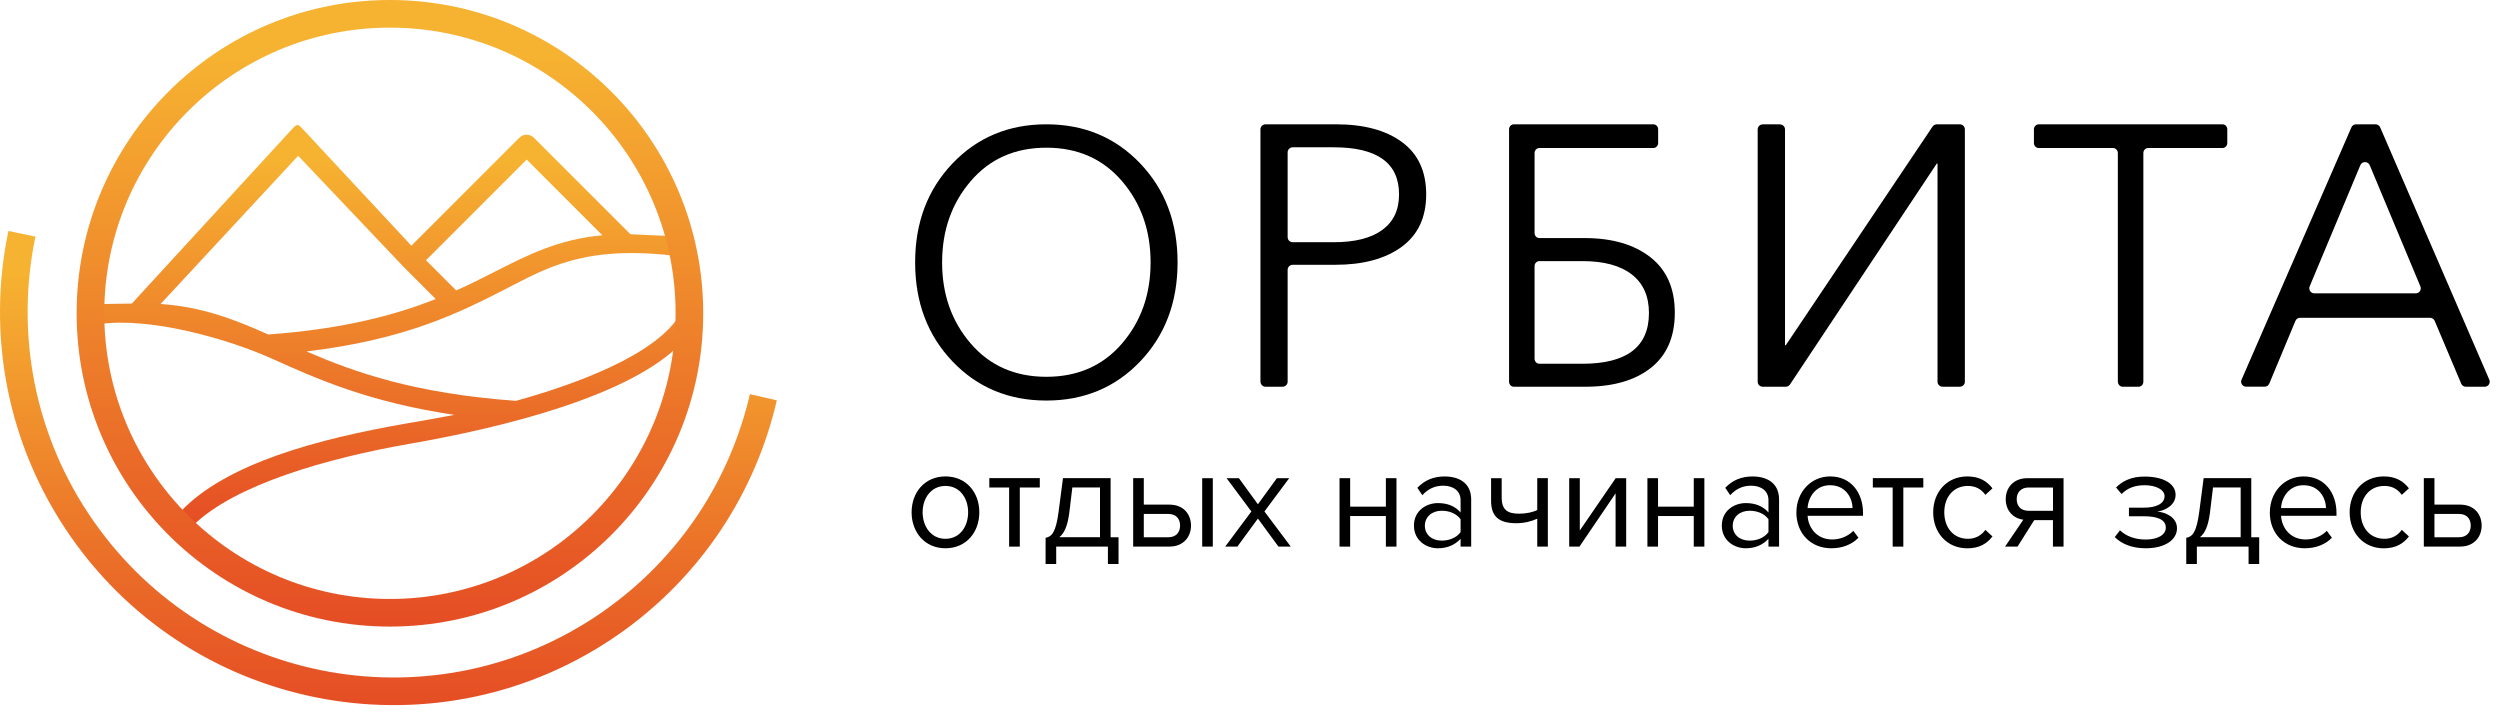 <?xml version="1.0" encoding="UTF-8"?> <svg xmlns="http://www.w3.org/2000/svg" width="181" height="52" viewBox="0 0 181 52" fill="none"><path d="M49.133 18.562L48.938 17.108C48.654 17.088 45.911 16.963 45.642 16.958L38.654 9.971C38.364 9.681 37.89 9.681 37.6 9.971L29.783 17.788L21.876 9.296C21.587 9.007 21.532 8.952 21.242 9.241L9.544 21.978C9.374 21.983 7.257 22.008 7.082 22.018L7.172 23.472C10.688 22.932 16.312 24.446 19.729 25.984C22.89 27.408 26.686 29.116 32.895 30.035C31.736 30.26 30.562 30.464 29.399 30.664C23.06 31.768 16.322 33.551 13.041 37.078L13.695 37.772L13.975 38.051C16.982 35.08 23.724 33.167 29.648 32.133C36.162 30.999 45.936 28.671 49.538 24.616L49.283 22.677C47.6 25.729 41.371 27.912 37.355 29.021C30.038 28.491 25.722 26.973 22.191 25.445C29.419 24.581 33.29 22.613 36.461 20.999C39.528 19.441 42.245 17.683 49.123 18.552L49.133 18.562ZM19.434 24.221C16.991 23.137 14.674 22.218 11.627 22.008L21.587 11.279L29.259 19.361L31.546 21.648C28.679 22.787 24.948 23.811 19.434 24.216V24.221ZM33.03 21.029L30.842 18.841L38.13 11.554L43.609 17.033C40.457 17.323 38.249 18.437 35.802 19.681C34.948 20.115 34.044 20.575 33.03 21.029Z" fill="url(#paint0_linear_707_178)"></path><path d="M28.23 44.365C40.205 44.365 49.913 34.657 49.913 22.683C49.913 10.708 40.205 1 28.23 1C16.255 1 6.548 10.708 6.548 22.683C6.548 34.657 16.255 44.365 28.23 44.365Z" stroke="url(#paint1_linear_707_178)" stroke-width="2" stroke-miterlimit="10"></path><path d="M55.267 28.761C53.788 35.15 50.037 41.028 44.248 45.084C31.811 53.785 14.669 50.758 5.968 38.321C1.438 31.848 0.084 24.096 1.588 16.928" stroke="url(#paint2_linear_707_178)" stroke-width="2" stroke-miterlimit="10"></path><path d="M66 37.09C66 35.655 66.945 34.493 68.451 34.493C69.958 34.493 70.903 35.651 70.903 37.09C70.903 38.529 69.958 39.695 68.451 39.695C66.945 39.695 66 38.526 66 37.09ZM70.093 37.09C70.093 36.086 69.508 35.182 68.451 35.182C67.394 35.182 66.798 36.086 66.798 37.09C66.798 38.095 67.394 39.009 68.451 39.009C69.508 39.009 70.093 38.106 70.093 37.09Z" fill="black"></path><path d="M73.061 39.575V35.295H71.626V34.616H75.281V35.295H73.834V39.575H73.065H73.061Z" fill="black"></path><path d="M75.697 38.938C76.158 38.856 76.446 38.529 76.641 37.06L76.96 34.616H80.408V38.897H80.982V40.835H80.213V39.572H76.469V40.835H75.701V38.934L75.697 38.938ZM77.413 37.15C77.29 38.084 77.054 38.608 76.694 38.893H79.64V35.291H77.638L77.413 37.15Z" fill="black"></path><path d="M82.811 34.616V36.535H84.67C85.697 36.535 86.229 37.244 86.229 38.053C86.229 38.863 85.686 39.572 84.67 39.572H82.042V34.616H82.811ZM82.811 37.214V38.897H84.587C85.142 38.897 85.438 38.548 85.438 38.053C85.438 37.559 85.15 37.21 84.587 37.21H82.811V37.214ZM87.039 39.575V34.62H87.807V39.575H87.039Z" fill="black"></path><path d="M92.56 39.575L91.072 37.544L89.584 39.575H88.703L90.6 37.03L88.804 34.62H89.696L91.072 36.509L92.447 34.62H93.339L91.544 37.03L93.452 39.575H92.56Z" fill="black"></path><path d="M96.982 39.575V34.62H97.751V36.682H100.337V34.62H101.105V39.575H100.337V37.36H97.751V39.575H96.982Z" fill="black"></path><path d="M105.746 39.575V39.009C105.334 39.459 104.772 39.695 104.104 39.695C103.261 39.695 102.369 39.129 102.369 38.053C102.369 36.978 103.261 36.423 104.104 36.423C104.783 36.423 105.345 36.637 105.746 37.102V36.209C105.746 35.542 105.214 35.164 104.494 35.164C103.898 35.164 103.415 35.377 102.976 35.85L102.616 35.317C103.149 34.763 103.786 34.496 104.595 34.496C105.641 34.496 106.514 34.969 106.514 36.168V39.575H105.746ZM105.746 38.526V37.593C105.45 37.18 104.925 36.978 104.382 36.978C103.662 36.978 103.16 37.428 103.16 38.065C103.16 38.702 103.662 39.141 104.382 39.141C104.925 39.141 105.45 38.934 105.746 38.526Z" fill="black"></path><path d="M108.722 34.616V36.011C108.722 36.933 109.164 37.191 109.985 37.191C110.499 37.191 111.001 37.079 111.297 36.925V34.616H112.065V39.572H111.297V37.551C110.926 37.735 110.352 37.881 109.79 37.881C108.497 37.881 107.954 37.379 107.954 36.251V34.62H108.722V34.616Z" fill="black"></path><path d="M113.61 39.575V34.62H114.378V38.406L116.976 34.62H117.736V39.575H116.968V35.718L114.352 39.575H113.613H113.61Z" fill="black"></path><path d="M119.273 39.575V34.62H120.042V36.682H122.628V34.62H123.396V39.575H122.628V37.36H120.042V39.575H119.273Z" fill="black"></path><path d="M128.037 39.575V39.009C127.624 39.459 127.062 39.695 126.395 39.695C125.551 39.695 124.659 39.129 124.659 38.053C124.659 36.978 125.551 36.423 126.395 36.423C127.073 36.423 127.635 36.637 128.037 37.102V36.209C128.037 35.542 127.504 35.164 126.785 35.164C126.189 35.164 125.705 35.377 125.267 35.85L124.907 35.317C125.439 34.763 126.076 34.496 126.886 34.496C127.932 34.496 128.805 34.969 128.805 36.168V39.575H128.037ZM128.037 38.526V37.593C127.74 37.18 127.216 36.978 126.672 36.978C125.953 36.978 125.45 37.428 125.45 38.065C125.45 38.702 125.953 39.141 126.672 39.141C127.216 39.141 127.74 38.934 128.037 38.526Z" fill="black"></path><path d="M130.06 37.09C130.06 35.655 131.087 34.493 132.504 34.493C134.004 34.493 134.884 35.662 134.884 37.15V37.345H130.87C130.93 38.278 131.59 39.058 132.654 39.058C133.22 39.058 133.794 38.833 134.183 38.432L134.554 38.934C134.063 39.425 133.396 39.695 132.583 39.695C131.114 39.695 130.057 38.638 130.057 37.09H130.06ZM132.493 35.13C131.436 35.13 130.911 36.022 130.87 36.783H134.123C134.112 36.044 133.621 35.13 132.493 35.13Z" fill="black"></path><path d="M137.029 39.575V35.295H135.593V34.616H139.248V35.295H137.801V39.575H137.032H137.029Z" fill="black"></path><path d="M139.963 37.09C139.963 35.621 140.96 34.493 142.437 34.493C143.341 34.493 143.873 34.864 144.255 35.355L143.742 35.827C143.412 35.377 142.992 35.182 142.478 35.182C141.421 35.182 140.766 35.992 140.766 37.09C140.766 38.188 141.421 39.009 142.478 39.009C142.992 39.009 143.412 38.803 143.742 38.365L144.255 38.837C143.877 39.328 143.341 39.699 142.437 39.699C140.96 39.699 139.963 38.571 139.963 37.094V37.09Z" fill="black"></path><path d="M145.166 39.575L146.489 37.626C145.75 37.532 145.215 36.97 145.215 36.138C145.215 35.306 145.78 34.62 146.785 34.62H149.401V39.575H148.633V37.656H147.28L146.069 39.575H145.166ZM148.637 36.978V35.295H146.871C146.328 35.295 146.009 35.643 146.009 36.138C146.009 36.633 146.305 36.981 146.871 36.981H148.637V36.978Z" fill="black"></path><path d="M153.108 38.886L153.487 38.395C153.948 38.837 154.604 39.062 155.346 39.062C156.227 39.062 156.804 38.724 156.804 38.2C156.804 37.585 156.118 37.379 155.245 37.379H154.135V36.753H155.245C156.066 36.753 156.714 36.487 156.714 35.921C156.714 35.449 156.088 35.13 155.267 35.13C154.57 35.13 154.027 35.336 153.603 35.767L153.202 35.295C153.663 34.823 154.33 34.504 155.234 34.504C156.568 34.493 157.513 34.987 157.513 35.827C157.513 36.566 156.763 36.967 156.178 37.038C156.752 37.079 157.614 37.428 157.614 38.248C157.614 39.069 156.77 39.695 155.346 39.695C154.349 39.695 153.603 39.377 153.108 38.886Z" fill="black"></path><path d="M158.281 38.938C158.742 38.856 159.03 38.529 159.225 37.06L159.544 34.616H162.992V38.897H163.566V40.835H162.797V39.572H159.053V40.835H158.285V38.934L158.281 38.938ZM159.997 37.15C159.874 38.084 159.638 38.608 159.278 38.893H162.224V35.291H160.222L159.997 37.15Z" fill="black"></path><path d="M164.338 37.09C164.338 35.655 165.365 34.493 166.782 34.493C168.281 34.493 169.162 35.662 169.162 37.15V37.345H165.148C165.208 38.278 165.867 39.058 166.932 39.058C167.498 39.058 168.071 38.833 168.461 38.432L168.832 38.934C168.341 39.425 167.674 39.695 166.861 39.695C165.391 39.695 164.334 38.638 164.334 37.09H164.338ZM166.771 35.13C165.714 35.13 165.189 36.022 165.148 36.783H168.401C168.39 36.044 167.899 35.13 166.771 35.13Z" fill="black"></path><path d="M170.114 37.09C170.114 35.621 171.111 34.493 172.588 34.493C173.491 34.493 174.023 34.864 174.406 35.355L173.892 35.827C173.562 35.377 173.143 35.182 172.629 35.182C171.572 35.182 170.916 35.992 170.916 37.09C170.916 38.188 171.572 39.009 172.629 39.009C173.143 39.009 173.562 38.803 173.892 38.365L174.406 38.837C174.027 39.328 173.491 39.699 172.588 39.699C171.111 39.699 170.114 38.571 170.114 37.094V37.09Z" fill="black"></path><path d="M176.254 34.616V36.535H178.113C179.14 36.535 179.672 37.244 179.672 38.053C179.672 38.863 179.129 39.572 178.113 39.572H175.485V34.616H176.254ZM176.254 37.214V38.897H178.03C178.585 38.897 178.881 38.548 178.881 38.053C178.881 37.559 178.593 37.21 178.03 37.21H176.254V37.214Z" fill="black"></path><path d="M82.553 26.164C80.749 28.055 78.484 29 75.756 29C73.028 29 70.758 28.055 68.958 26.164C67.154 24.273 66.256 21.885 66.256 19C66.256 16.115 67.158 13.727 68.958 11.836C70.762 9.945 73.028 9 75.756 9C78.484 9 80.753 9.945 82.553 11.836C84.358 13.727 85.256 16.115 85.256 19C85.256 21.885 84.354 24.273 82.553 26.164ZM70.282 24.873C71.664 26.479 73.49 27.28 75.756 27.28C78.022 27.28 79.847 26.479 81.23 24.873C82.612 23.271 83.303 21.312 83.303 19C83.303 16.688 82.612 14.725 81.23 13.112C79.847 11.498 78.022 10.693 75.756 10.693C73.49 10.693 71.664 11.498 70.282 13.112C68.9 14.725 68.209 16.688 68.209 19C68.209 21.312 68.9 23.271 70.282 24.873Z" fill="black"></path><path d="M91.256 27.64V9.364C91.256 9.163 91.422 9 91.626 9H96.723C98.746 9 100.341 9.428 101.507 10.289C102.673 11.149 103.256 12.408 103.256 14.072C103.256 15.736 102.665 17.003 101.48 17.871C100.294 18.739 98.692 19.171 96.669 19.171H93.596C93.391 19.171 93.225 19.334 93.225 19.535V27.636C93.225 27.837 93.059 28 92.854 28H91.63C91.426 28 91.26 27.837 91.26 27.636L91.256 27.64ZM93.225 17.173C93.225 17.374 93.391 17.537 93.596 17.537H96.561C98.094 17.537 99.264 17.241 100.074 16.65C100.885 16.059 101.291 15.202 101.291 14.072C101.291 11.802 99.715 10.664 96.561 10.664H93.596C93.391 10.664 93.225 10.827 93.225 11.028V17.169V17.173Z" fill="black"></path><path d="M109.256 27.636V9.364C109.256 9.163 109.412 9 109.603 9H119.702C119.894 9 120.05 9.163 120.05 9.364V10.353C120.05 10.554 119.894 10.717 119.702 10.717H111.45C111.258 10.717 111.103 10.88 111.103 11.081V16.872C111.103 17.073 111.258 17.236 111.45 17.236H114.716C116.715 17.236 118.305 17.698 119.485 18.619C120.666 19.54 121.256 20.878 121.256 22.633C121.256 24.388 120.68 25.718 119.525 26.632C118.37 27.545 116.784 28 114.767 28H109.603C109.412 28 109.256 27.837 109.256 27.636ZM111.103 25.972C111.103 26.173 111.258 26.336 111.45 26.336H114.564C117.776 26.336 119.384 25.112 119.384 22.66C119.384 21.443 118.967 20.515 118.142 19.87C117.313 19.226 116.121 18.904 114.564 18.904H111.45C111.258 18.904 111.103 19.067 111.103 19.267V25.972Z" fill="black"></path><path d="M127.256 27.64V9.368C127.256 9.167 127.423 9.004 127.629 9.004H128.862C129.068 9.004 129.235 9.167 129.235 9.368V24.998H129.289L139.915 9.167C139.985 9.064 140.102 9 140.23 9H141.883C142.089 9 142.256 9.163 142.256 9.364V27.636C142.256 27.837 142.089 28 141.883 28H140.65C140.444 28 140.277 27.837 140.277 27.636V11.843H140.222L129.596 27.833C129.526 27.936 129.41 28 129.282 28H127.629C127.423 28 127.256 27.837 127.256 27.636V27.64Z" fill="black"></path><path d="M153.332 27.636V11.081C153.332 10.88 153.177 10.717 152.985 10.717H147.604C147.412 10.717 147.256 10.554 147.256 10.353V9.364C147.256 9.163 147.412 9 147.604 9H160.908C161.1 9 161.256 9.163 161.256 9.364V10.353C161.256 10.554 161.1 10.717 160.908 10.717H155.527C155.335 10.717 155.179 10.88 155.179 11.081V27.636C155.179 27.837 155.024 28 154.832 28H153.684C153.492 28 153.336 27.837 153.336 27.636H153.332Z" fill="black"></path><path d="M162.287 27.492L170.243 9.22C170.3 9.087 170.434 9 170.579 9H171.988C172.133 9 172.266 9.087 172.324 9.22L180.226 27.492C180.329 27.735 180.153 28 179.89 28H178.531C178.382 28 178.248 27.913 178.191 27.776L176.271 23.232C176.214 23.096 176.08 23.008 175.931 23.008H166.529C166.38 23.008 166.246 23.096 166.189 23.232L164.295 27.773C164.238 27.909 164.104 27.996 163.956 27.996H162.623C162.36 27.996 162.18 27.727 162.287 27.488V27.492ZM167.563 21.238H174.897C175.16 21.238 175.336 20.973 175.236 20.734L171.568 11.96C171.442 11.661 171.014 11.661 170.888 11.96L167.22 20.734C167.12 20.973 167.296 21.238 167.559 21.238H167.563Z" fill="black"></path><defs><linearGradient id="paint0_linear_707_178" x1="28.32" y1="9.052" x2="28.32" y2="38.062" gradientUnits="userSpaceOnUse"><stop offset="0.09" stop-color="#F6B231"></stop><stop offset="1" stop-color="#E54D24"></stop></linearGradient><linearGradient id="paint1_linear_707_178" x1="28.23" y1="0.006" x2="28.23" y2="45.364" gradientUnits="userSpaceOnUse"><stop offset="0.09" stop-color="#F6B231"></stop><stop offset="1" stop-color="#E54D24"></stop></linearGradient><linearGradient id="paint2_linear_707_178" x1="28.115" y1="16.724" x2="28.115" y2="51.053" gradientUnits="userSpaceOnUse"><stop offset="0.09" stop-color="#F6B231"></stop><stop offset="1" stop-color="#E54D24"></stop></linearGradient></defs></svg> 